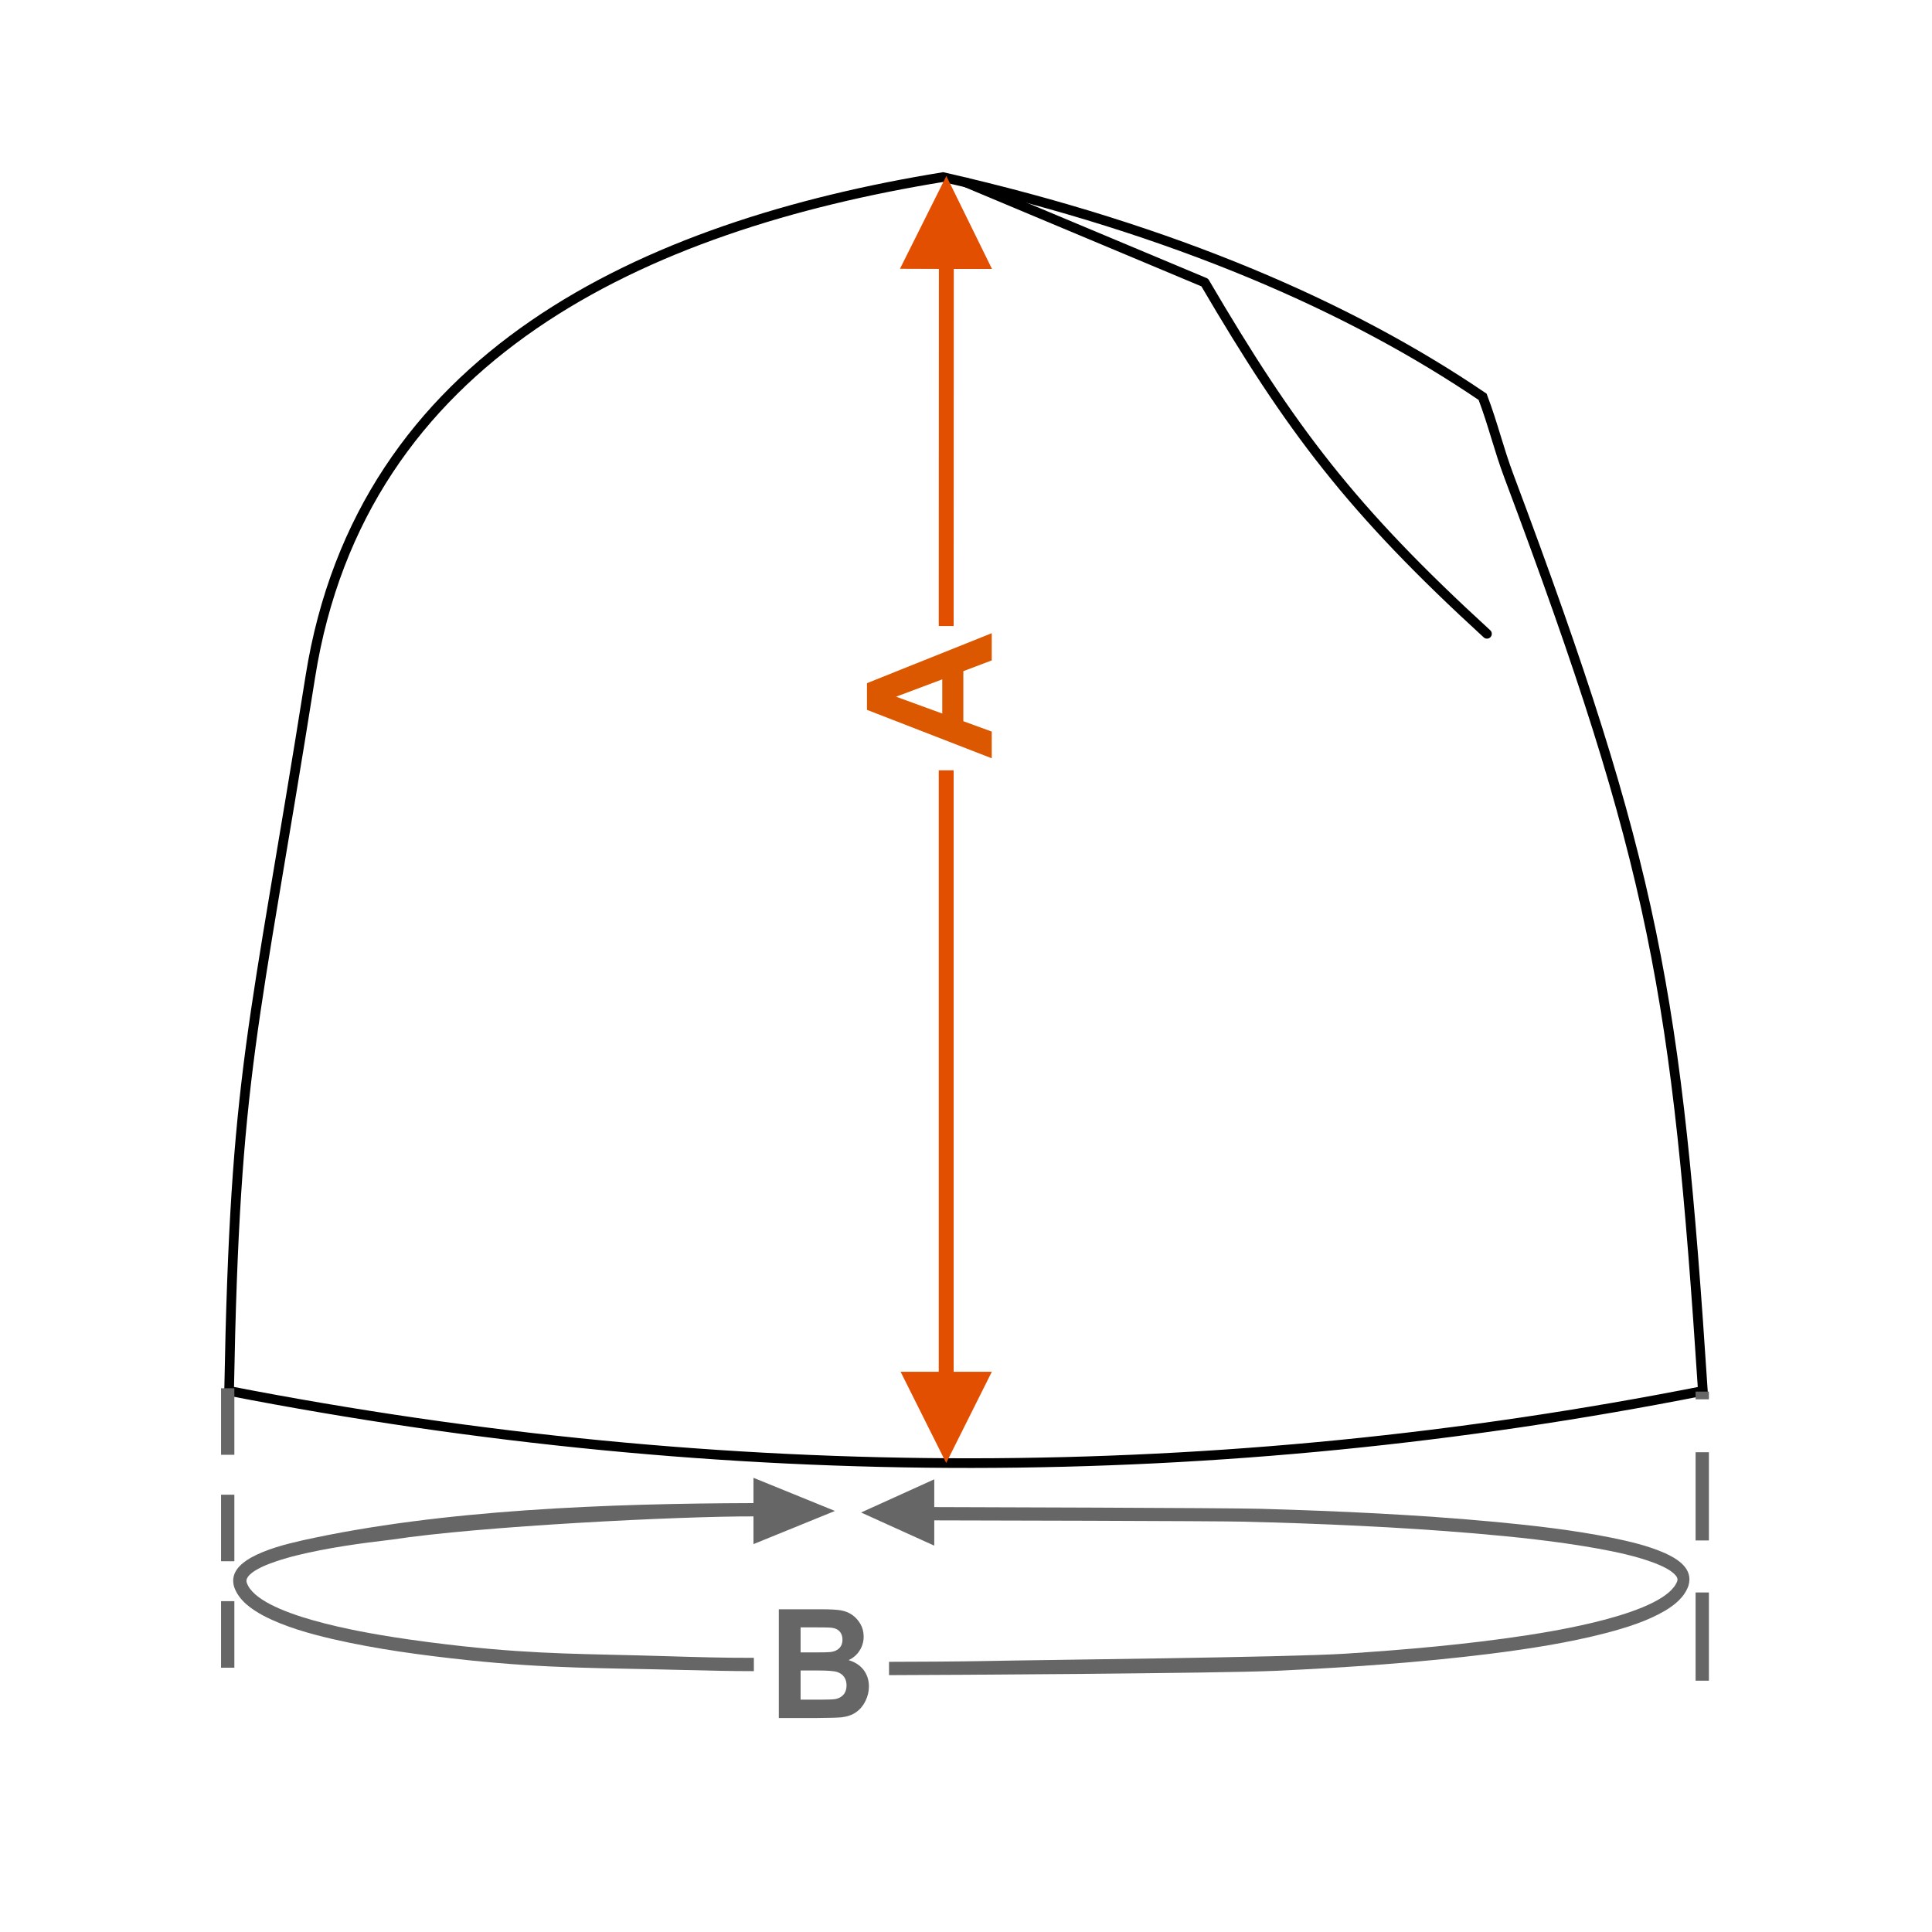 <?xml version="1.0" encoding="UTF-8"?>
<!DOCTYPE svg PUBLIC "-//W3C//DTD SVG 1.1//EN" "http://www.w3.org/Graphics/SVG/1.1/DTD/svg11.dtd">
<!-- Creator: CorelDRAW 2017 -->
<svg xmlns="http://www.w3.org/2000/svg" xml:space="preserve" width="1000px" height="1000px" version="1.1" style="shape-rendering:geometricPrecision; text-rendering:geometricPrecision; image-rendering:optimizeQuality; fill-rule:evenodd; clip-rule:evenodd"
viewBox="0 0 1000 1000"
 xmlns:xlink="http://www.w3.org/1999/xlink">
 <defs>
  <style type="text/css">
   <![CDATA[
    .str0 {stroke:black;stroke-width:5;stroke-miterlimit:22.926}
    .str1 {stroke:black;stroke-width:5;stroke-linecap:round;stroke-linejoin:round;stroke-miterlimit:22.926}
    .fil0 {fill:none}
    .fil3 {fill:#666666;fill-rule:nonzero}
    .fil1 {fill:#DB5800;fill-rule:nonzero}
    .fil2 {fill:#E34F00;fill-rule:nonzero}
   ]]>
  </style>
 </defs>
 <g id="Ebene_x0020_1">
  <rect class="fil0" x="-0.001" y="-0.001" width="1000.002" height="1000.002"/>
  <path class="fil1" d="M513.325 327.733l0 14.086 -14.701 5.577 0 25.901 14.701 5.367 0 13.83 -64.58 -25.075 0 -13.815 64.58 -25.871zm-25.616 23.902l-23.902 8.974 23.902 8.72 0 -17.694z"/>
  <path class="fil0 str0" d="M881.405 719.948c-250.14,49.404 -504.347,50.22 -762.825,0 3.061,-166.683 12.732,-184.92 42.056,-369.725 26.357,-166.11 172.491,-233.324 327.467,-258.561 120.633,27.53 211.236,67.508 279.304,113.73 5.659,15.008 8.092,26.366 13.677,41.262 75.777,202.123 86.921,268.593 100.321,473.294z"/>
  <path class="fil0" d="M194.663 359.108c15.7,-19.822 31.201,-40.574 46.686,-61.302 67.544,-90.418 137.545,-178.794 227.181,-198.841 6.85,-1.533 12.695,-6.587 19.801,-7.251"/>
  <path class="fil0 str1" d="M769.652 328.06c-35.154,-32.19 -60.541,-58.649 -82.718,-86.58 -22.141,-27.887 -41.087,-57.247 -63.36,-95.248l-123.601 -51.799"/>
  <polygon class="fil2" points="485.968,139.189 485.895,324.025 493.608,324.025 493.681,139.189 513.44,139.189 489.824,91.088 465.82,139.123 "/>
  <polygon class="fil2" points="489.751,757.244 466.151,710.028 485.895,710.028 485.895,398.712 493.608,398.712 493.608,710.028 513.367,710.028 "/>
  <path class="fil3" d="M868.117 818.447c-6.262,16.891 -64.082,25.848 -78.361,28.053 -30.927,4.699 -62.189,7.395 -93.342,9.437 -30.554,1.942 -157.119,3.183 -187.716,3.83 -10.761,0.223 -37.775,0.404 -48.537,0.389l0 6.888c29.215,-0.042 170.73,-0.916 199.92,-2.221 37.219,-1.718 74.526,-4.242 111.553,-8.865 20.073,-2.56 40.342,-5.673 60.03,-10.802 10.122,-2.702 20.891,-6.013 30.137,-11.439 4.959,-3.005 9.863,-6.776 12.088,-12.792 2.871,-9.069 -5.855,-14.154 -12.02,-16.983 -8.707,-3.856 -18.42,-6.115 -27.615,-8.005 -19.839,-3.974 -40.092,-6.284 -60.169,-8.192 -40.449,-3.763 -81.14,-5.637 -121.715,-6.793 -17.312,-0.476 -151.476,-0.842 -168.794,-0.894l0 -14.365 -37.878 17.174 37.878 17.163 0 -13.089c14.35,0.004 145.579,0.319 159.923,0.666 39.912,0.989 79.937,2.728 119.748,6.079 21.111,1.814 42.334,4.024 63.249,7.756 9.922,1.81 20.295,3.952 29.83,7.551 3.359,1.305 9.174,3.742 11.406,7.004 0.539,0.868 0.704,1.442 0.385,2.45z"/>
  <path class="fil3" d="M403.116 832.96l22.255 0c4.417,0 7.693,0.184 9.856,0.55 2.178,0.38 4.107,1.154 5.817,2.32 1.71,1.179 3.135,2.738 4.275,4.691 1.14,1.952 1.71,4.154 1.71,6.578 0,2.621 -0.7,5.046 -2.099,7.234 -1.399,2.201 -3.303,3.839 -5.699,4.94 3.381,1.009 5.971,2.713 7.798,5.124 1.813,2.411 2.72,5.241 2.72,8.504 0,2.569 -0.583,5.058 -1.762,7.482 -1.178,2.425 -2.785,4.365 -4.831,5.819 -2.034,1.441 -4.547,2.332 -7.54,2.673 -1.865,0.196 -6.385,0.328 -13.548,0.38l-18.952 0 0 -56.295zm11.27 9.356l0 12.974 7.357 0c4.366,0 7.086,-0.067 8.149,-0.197 1.917,-0.223 3.432,-0.892 4.533,-2.005 1.101,-1.114 1.645,-2.569 1.645,-4.377 0,-1.743 -0.479,-3.145 -1.424,-4.233 -0.947,-1.087 -2.358,-1.742 -4.224,-1.965 -1.114,-0.131 -4.313,-0.197 -9.585,-0.197l-6.451 0zm0 22.33l0 15.096 10.415 0c4.041,0 6.618,-0.119 7.708,-0.341 1.67,-0.315 3.03,-1.062 4.079,-2.255 1.05,-1.205 1.58,-2.79 1.58,-4.795 0,-1.704 -0.401,-3.132 -1.217,-4.311 -0.803,-1.18 -1.983,-2.045 -3.511,-2.582 -1.528,-0.537 -4.857,-0.812 -9.973,-0.812l-9.081 0z"/>
  <path class="fil3" d="M121.213 821.454c2.488,7.021 8.86,11.436 15.151,14.832 10.967,5.737 23.752,9.272 35.758,12.086 22.787,5.244 46.247,8.366 69.48,10.864 43.228,4.546 69.977,4.035 113.422,5.174 12.943,0.324 22.229,0.553 35.175,0.572l0 -6.888c-16.412,0.025 -29.238,-0.376 -45.641,-0.868 -40.693,-1.266 -64.703,-0.767 -105.184,-5.159 -11.884,-1.311 -23.71,-2.817 -35.525,-4.661 -15.086,-2.391 -70.162,-11.291 -76.099,-28.121 -0.234,-0.772 -0.257,-1.287 0.008,-2.051 2.419,-6.032 19.801,-10.645 25.393,-12.063 16.243,-4.019 33.144,-6.329 49.748,-8.279 45.447,-6.951 149.162,-12.132 187.096,-12.006l0 14.355 42.172 -17.174 -42.172 -17.163 0 13.093c-74.582,0.228 -161.549,3.311 -233.576,19.32 -8.796,2.002 -18.668,4.562 -26.597,8.958 -5.679,3.295 -10.788,7.988 -8.609,15.179z"/>
  <path class="fil3" d="M121.302 752.995l-6.888 0 0 -34.438 6.888 0 0 34.438zm0 110.202l-6.888 0 0 -34.438 6.888 0 0 34.438zm0 -55.1l-6.888 0 0 -34.439 6.888 0 0 34.439z"/>
  <path class="fil3" d="M884.527 724.28l-6.888 0 0 -3.997 6.888 0 0 3.997zm0 145.643l-6.888 0 0 -45.662 6.888 0 0 45.662zm0 -72.584l-6.888 0 0 -45.661 6.888 0 0 45.661z"/>
 </g>
</svg>
